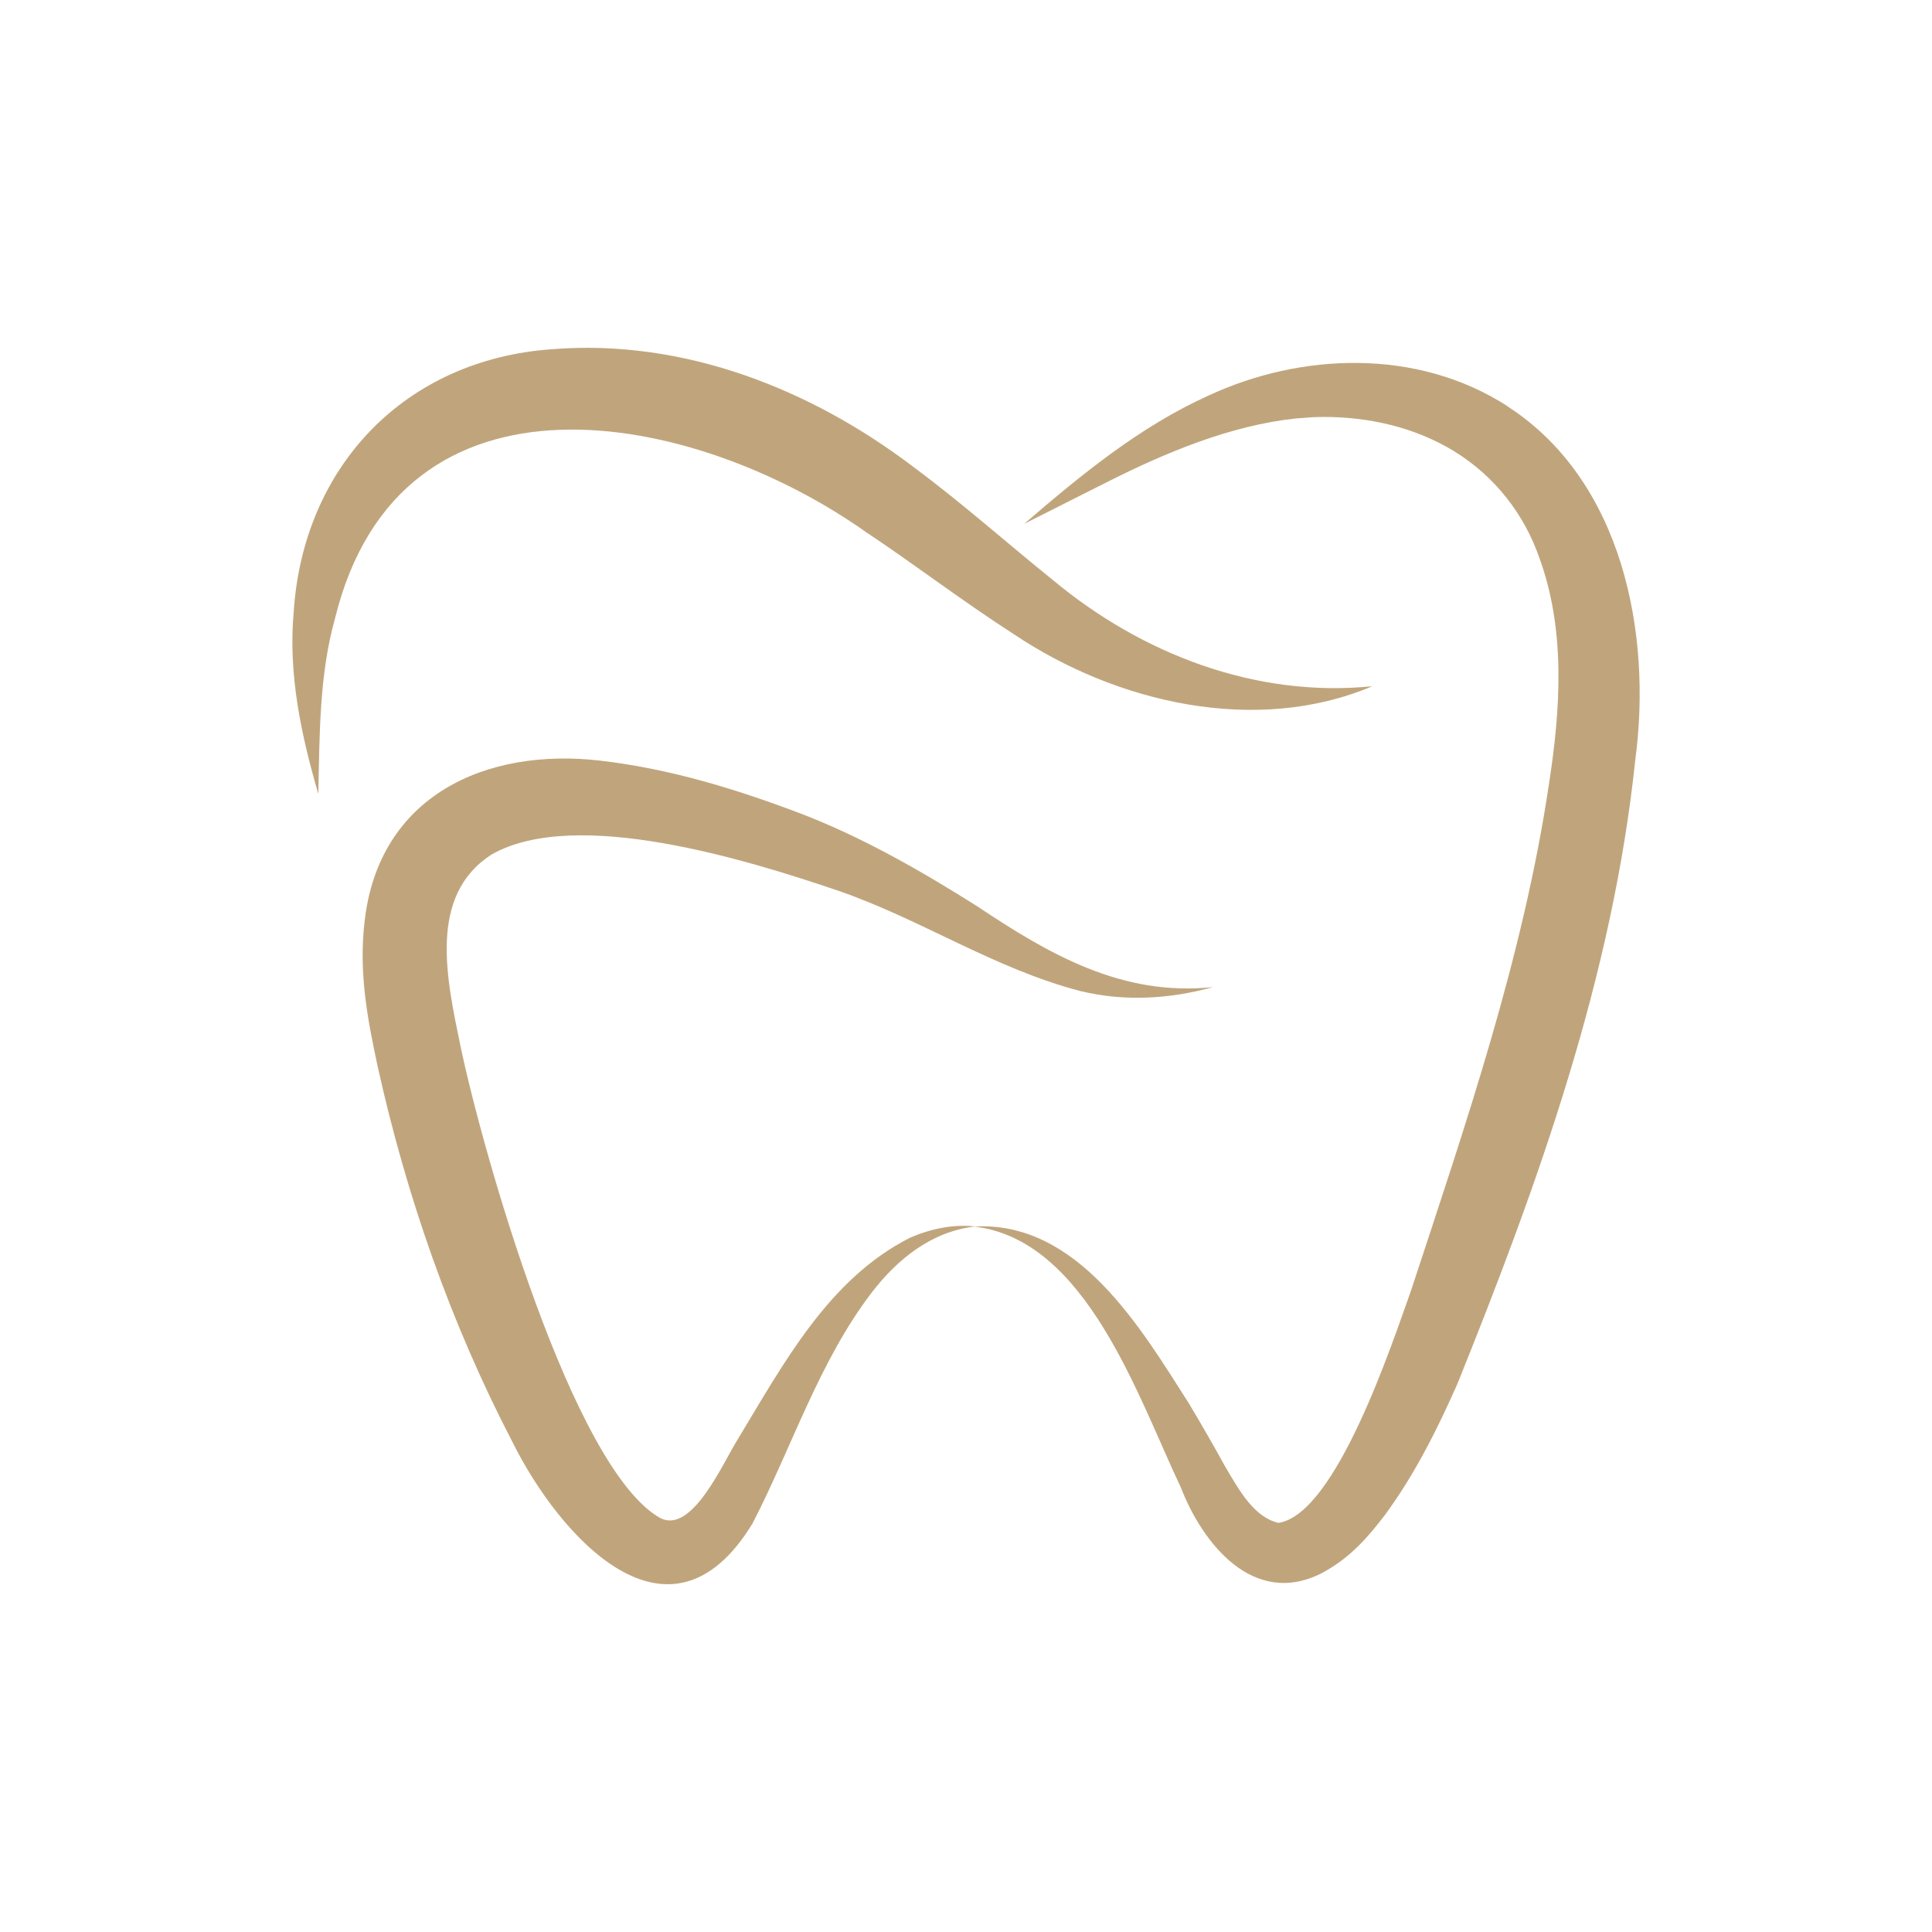<?xml version="1.0" encoding="UTF-8"?> <svg xmlns="http://www.w3.org/2000/svg" xmlns:xlink="http://www.w3.org/1999/xlink" width="1080" zoomAndPan="magnify" viewBox="0 0 810 810" height="1080" preserveAspectRatio="xMidYMid meet" version="1.0"><defs><clipPath id="e37e2842c6"><path d="M 122 145 L 576 145 L 576 333 L 122 333 Z M 122 145 " clip-rule="nonzero"></path></clipPath><clipPath id="3e1b5d8ad2"><path d="M 575.328 287.715 C 526.676 308.309 468.109 294.734 425.09 265.91 C 403.375 251.953 383.398 236.582 363.219 223.188 C 290.488 171.699 167.777 148.008 140.457 259.27 C 133.816 282.934 133.996 308.277 133.465 332.887 C 126.266 308.191 120.777 282.609 123.137 256.438 C 127.18 195.422 169.844 150.781 231.359 146.414 C 286.504 141.988 339.645 162.938 382.66 195.539 C 403.582 211.059 422.316 227.82 441.406 243.16 C 478.582 274.141 526.352 292.641 575.328 287.715 " clip-rule="nonzero"></path></clipPath><clipPath id="8d19f88472"><path d="M 152 318 L 509 318 L 509 665 L 152 665 Z M 152 318 " clip-rule="nonzero"></path></clipPath><clipPath id="78b3f24a64"><path d="M 508.531 413.848 C 490.504 418.863 471.266 419.984 452.941 415.5 C 416.859 406.117 386.055 385.375 351.562 373.484 C 313.828 360.68 241.305 338.02 205.93 358.348 C 179.285 375.727 187.281 410.57 193.152 438.984 C 202.27 482.445 239.977 616.074 276.945 636.52 C 290.223 643.102 303.059 613.418 309.312 603.414 C 328.344 572.051 347.258 536.234 381.512 518.941 C 390.246 515.109 399.805 513.191 408.949 514.191 C 390.629 516.23 376.199 527.914 365.43 541.957 C 343.422 570.785 332.238 606.219 315.539 638.645 C 280.488 696.355 234.312 643.629 214.984 604.832 C 188.992 554.879 170.375 501.566 158.25 446.715 C 154.414 428.598 150.281 408.566 152.82 386.645 C 158.602 333.684 203.656 313.234 251.926 318.93 C 280.723 322.324 307.957 330.613 334.836 340.762 C 360.977 350.648 385.965 365.016 409.273 379.68 C 439.844 400.129 470.379 417.859 508.531 413.848 " clip-rule="nonzero"></path></clipPath><clipPath id="0d609faa68"><path d="M 408 152 L 687.781 152 L 687.781 663.945 L 408 663.945 Z M 408 152 " clip-rule="nonzero"></path></clipPath><clipPath id="0a1cfd33f3"><path d="M 632.008 170.285 C 594.094 145.824 545.262 147.922 506.699 165.828 C 477.844 178.871 453.297 199.051 429.398 219.617 L 464.539 201.914 C 488.852 189.668 515.996 178.34 543.258 175.449 L 550.93 174.887 C 570.164 174.207 589.844 178.016 606.75 187.484 C 623.953 197.133 637.141 212.445 644.25 230.828 L 645.078 233.043 C 656.586 263.844 654.254 297.48 649.387 328.844 C 638.586 401.277 614.512 471.383 591.645 540.867 C 583.648 563.258 560.164 634.84 536 638.469 C 525.73 636.078 519.625 624.984 513.457 614.508 C 509.531 607.281 502.836 595.656 498.469 588.426 C 478.168 556.562 451.82 511.742 408.332 514.223 C 455.566 519.594 477.195 586.066 495.105 623.684 C 504.043 646.848 525.438 674.285 554.293 659.477 C 566.566 652.867 573.883 643.926 580.582 635.25 C 593.504 617.605 602.648 599.051 610.969 580.312 C 644.988 495.93 676.086 409.57 685.617 318.43 C 692.668 265.469 680.219 201.473 632.035 170.375 " clip-rule="nonzero"></path></clipPath></defs><rect x="-81" width="972" fill="#ffffff" y="-81" height="972" fill-opacity="1"></rect><rect x="-81" width="972" fill="#ffffff" y="-81" height="972" fill-opacity="1"></rect><g clip-path="url(#e37e2842c6)"><g clip-path="url(#3e1b5d8ad2)"><path fill="#c0a57c" d="M 107.824 131.074 L 702.762 131.074 L 702.762 678.926 L 107.824 678.926 Z M 107.824 131.074 " fill-opacity="1" fill-rule="nonzero"></path></g></g><g clip-path="url(#8d19f88472)"><g clip-path="url(#78b3f24a64)"><path fill="#c0a57c" d="M 107.824 131.074 L 702.762 131.074 L 702.762 678.926 L 107.824 678.926 Z M 107.824 131.074 " fill-opacity="1" fill-rule="nonzero"></path></g></g><g clip-path="url(#0d609faa68)"><g clip-path="url(#0a1cfd33f3)"><path fill="#c0a57c" d="M 107.824 131.074 L 702.762 131.074 L 702.762 678.926 L 107.824 678.926 Z M 107.824 131.074 " fill-opacity="1" fill-rule="nonzero"></path></g></g></svg> 